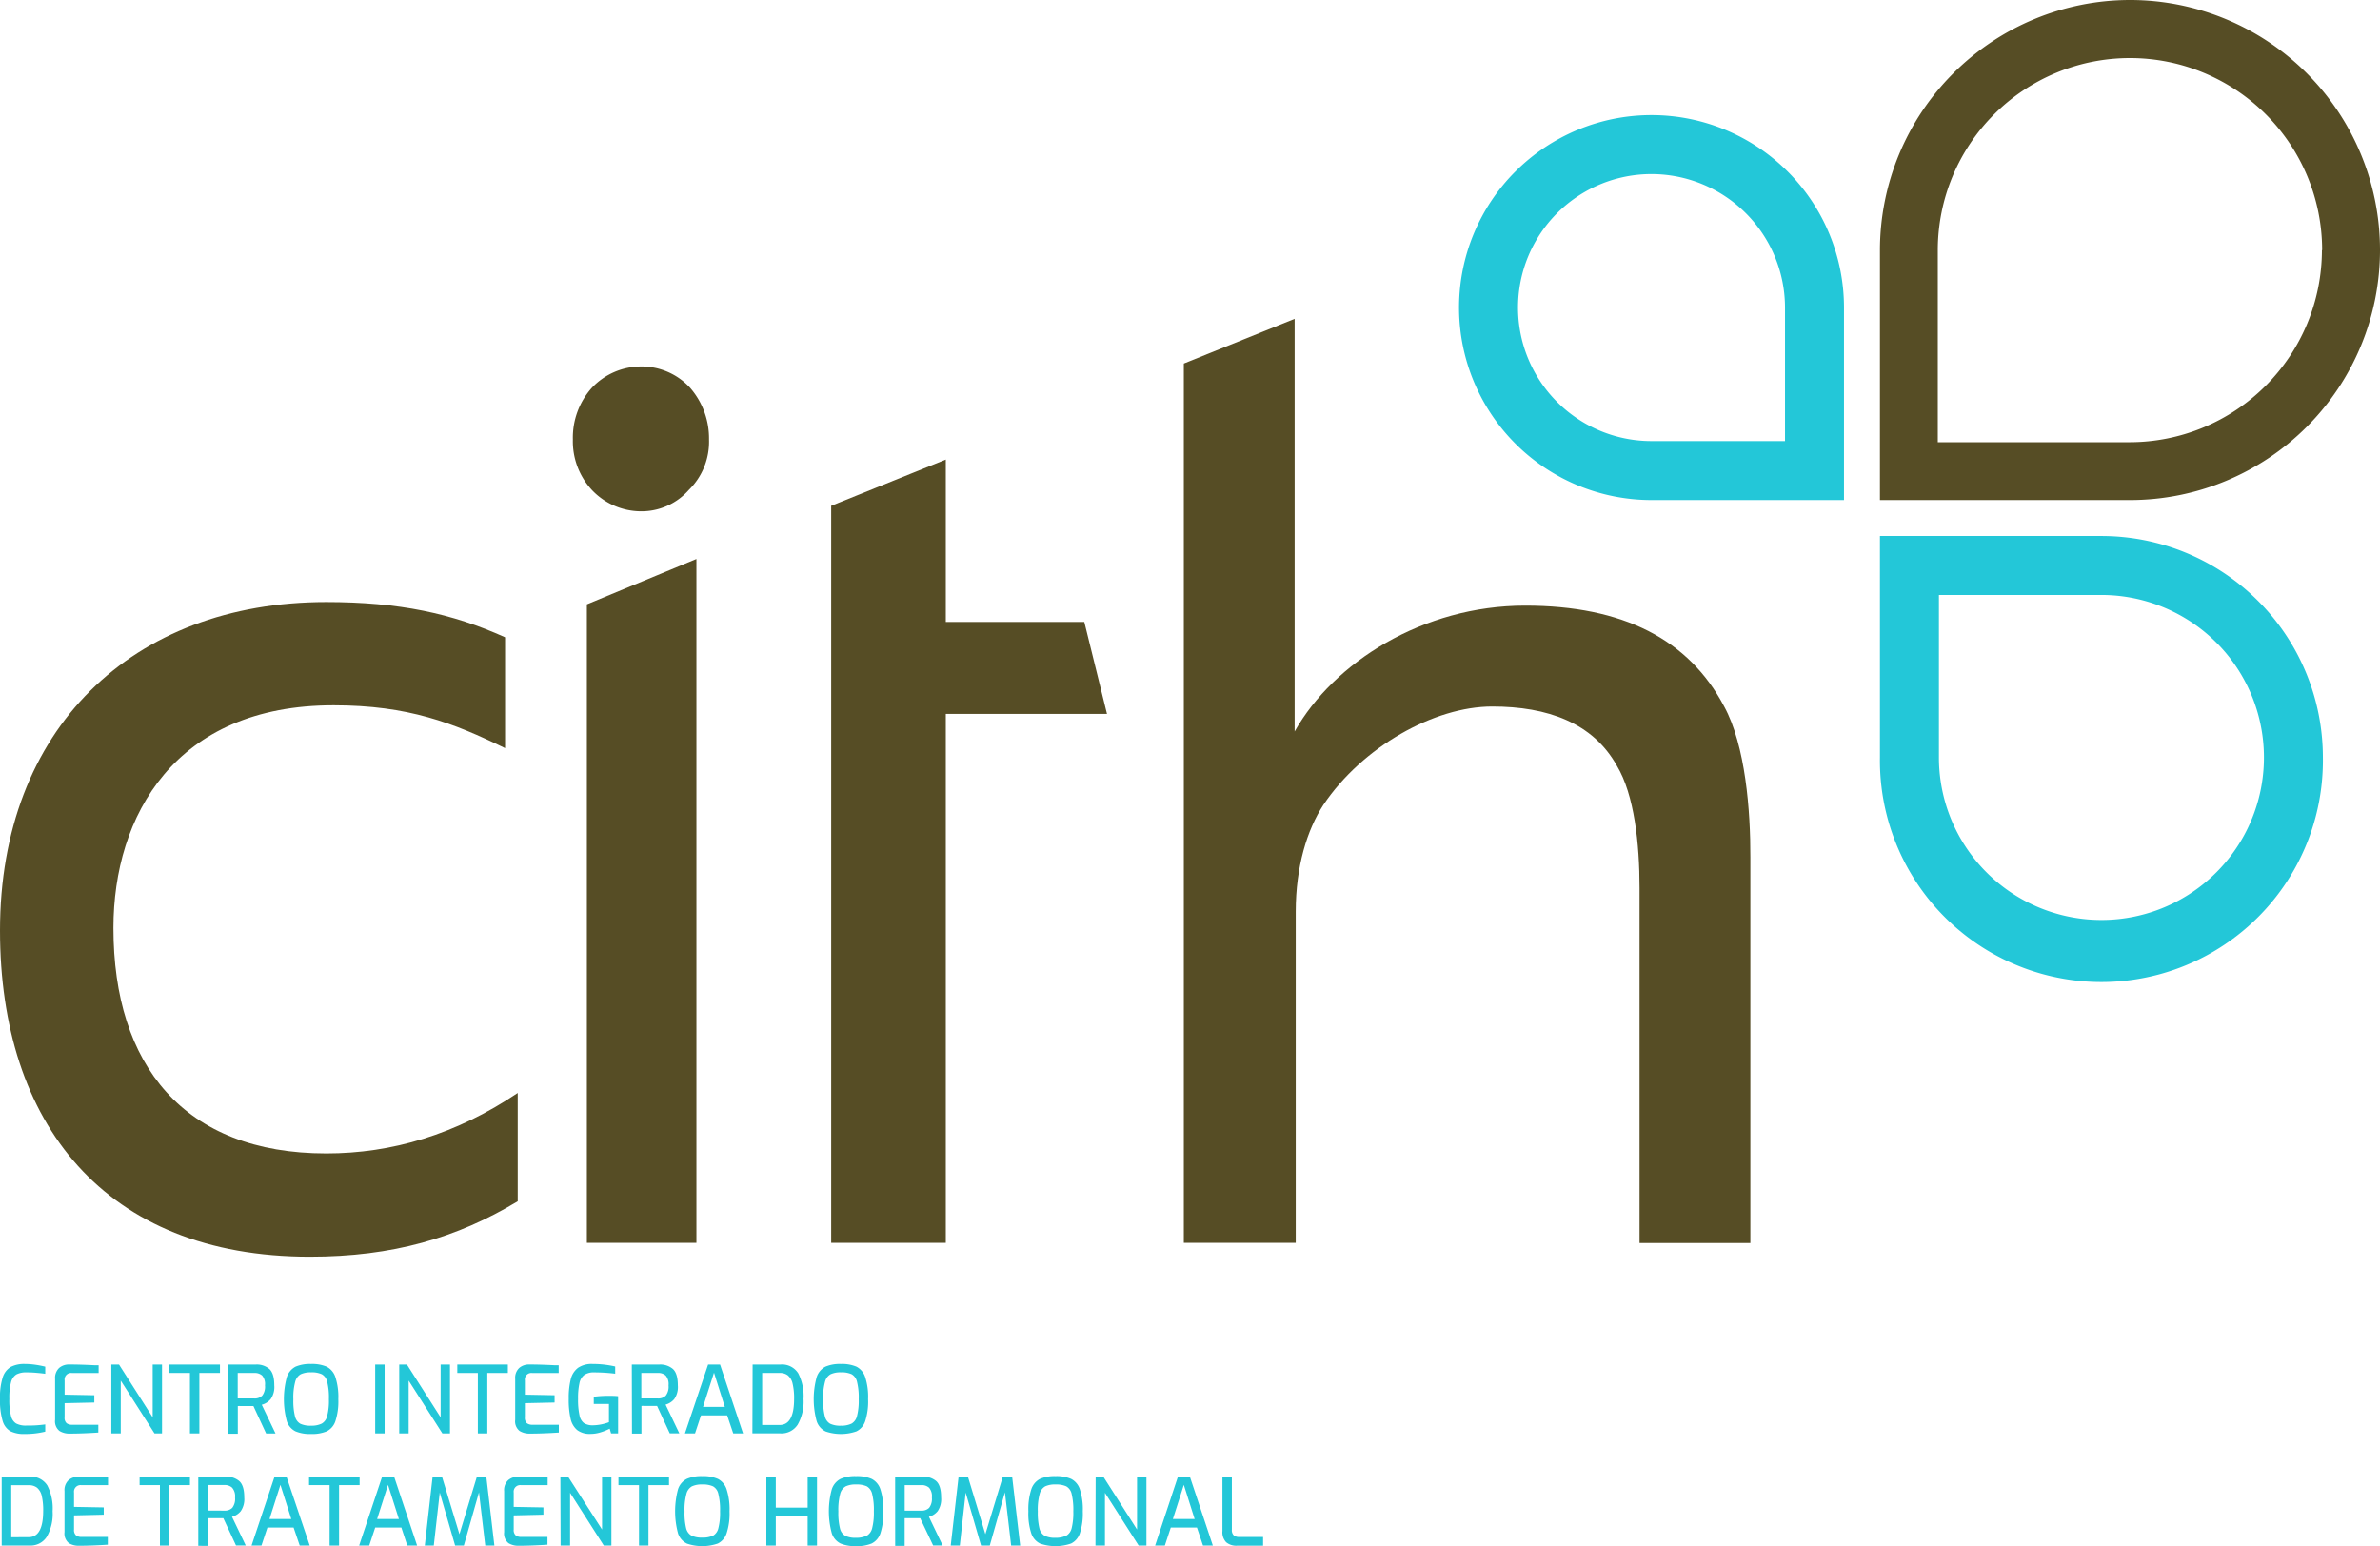 <svg xmlns="http://www.w3.org/2000/svg" viewBox="0 0 545.53 354.41"><defs><style>.cls-1{fill:#564d25;}.cls-2{fill:#23c7d8;}</style></defs><g id="Layer_2" data-name="Layer 2"><g id="Camada_1" data-name="Camada 1"><path class="cls-1" d="M488.22,0h0a57.38,57.38,0,0,0-57.31,57.31v57.31h57.31A57.31,57.31,0,0,0,488.22,0Zm44,57.31a44.1,44.1,0,0,1-44,44.05H444.17v-44a44,44,0,1,1,88.1,0Z"/><path class="cls-2" d="M378.55,39.9a30.64,30.64,0,0,1,30.6,30.6v30.6h-30.6a30.6,30.6,0,0,1,0-61.2m0-13.52A44.12,44.12,0,0,0,334.43,70.5h0a44.12,44.12,0,0,0,44.12,44.12h44.12V70.5a44.12,44.12,0,0,0-44.12-44.12Z"/><path class="cls-2" d="M481.67,136.38a37.25,37.25,0,1,1-37.24,37.24V136.38h37.24m0-13.52H430.91v50.76a50.77,50.77,0,1,0,101.53,0h0a50.77,50.77,0,0,0-50.77-50.76Z"/><path class="cls-2" d="M2.39,328.07A4,4,0,0,1,.6,325.69a16.43,16.43,0,0,1-.6-5.07,15.14,15.14,0,0,1,.62-4.88,4.25,4.25,0,0,1,1.84-2.41,6.72,6.72,0,0,1,3.24-.68,17.44,17.44,0,0,1,2.4.18,23,23,0,0,1,2.27.44v1.63c-.46-.07-1.08-.14-1.89-.21a23.75,23.75,0,0,0-2.39-.11,4.71,4.71,0,0,0-2.35.48,2.92,2.92,0,0,0-1.21,1.78,14,14,0,0,0-.39,3.8,14.91,14.91,0,0,0,.37,3.87,2.78,2.78,0,0,0,1.18,1.78,4.72,4.72,0,0,0,2.37.48,28.63,28.63,0,0,0,4.31-.26v1.65a19.46,19.46,0,0,1-4.76.54A6.93,6.93,0,0,1,2.39,328.07Z"/><path class="cls-2" d="M13.63,328a2.81,2.81,0,0,1-1-2.55v-9.38a3.12,3.12,0,0,1,.94-2.52,3.47,3.47,0,0,1,2.28-.78c1.7,0,3.62.06,5.76.17l1,0v1.78H16.5a1.5,1.5,0,0,0-1.69,1.69v3.28l6.81.13v1.67l-6.81.15v3.24a1.61,1.61,0,0,0,.47,1.36,2.07,2.07,0,0,0,1.26.35h6v1.78c-2.45.16-4.64.24-6.55.24A4.26,4.26,0,0,1,13.63,328Z"/><path class="cls-2" d="M25.52,312.78h1.76L35,324.89V312.78h2.14v15.79H35.42l-7.74-12.11v12.11H25.52Z"/><path class="cls-2" d="M43.54,314.71H38.83v-1.93H50.42v1.93H45.7v13.86H43.54Z"/><path class="cls-2" d="M52.32,312.78h6.33a4.45,4.45,0,0,1,3.07,1c.77.68,1.15,1.93,1.15,3.76a4.84,4.84,0,0,1-.81,3.15A4,4,0,0,1,60,322l3.15,6.58H61l-2.91-6.28-2.94,0a5.74,5.74,0,0,0-.64,0v6.34H52.32Zm6,7.78a2.4,2.4,0,0,0,1.79-.65,3.34,3.34,0,0,0,.63-2.35,3,3,0,0,0-.64-2.25,2.51,2.51,0,0,0-1.78-.6H54.49v5.85Z"/><path class="cls-2" d="M67.75,328.1a4,4,0,0,1-2-2.31,19.42,19.42,0,0,1,0-10.15,4.17,4.17,0,0,1,2-2.37,8.45,8.45,0,0,1,3.54-.62,8.56,8.56,0,0,1,3.58.62,4.12,4.12,0,0,1,2,2.37,14.79,14.79,0,0,1,.68,5.09,14.52,14.52,0,0,1-.68,5.06,4,4,0,0,1-2,2.31,8.76,8.76,0,0,1-3.58.6A8.68,8.68,0,0,1,67.75,328.1Zm6-1.78A2.69,2.69,0,0,0,75,324.58a14.15,14.15,0,0,0,.39-3.85,15,15,0,0,0-.39-4A2.58,2.58,0,0,0,73.76,315a5.49,5.49,0,0,0-2.45-.43,5.33,5.33,0,0,0-2.39.44,2.75,2.75,0,0,0-1.26,1.75,13.86,13.86,0,0,0-.42,4,14.8,14.8,0,0,0,.37,3.87,2.68,2.68,0,0,0,1.22,1.72,5.43,5.43,0,0,0,2.48.45A5.33,5.33,0,0,0,73.75,326.32Z"/><path class="cls-2" d="M86,312.78h2.16v15.79H86Z"/><path class="cls-2" d="M91.51,312.78h1.76L101,324.89V312.78h2.14v15.79h-1.74l-7.73-12.11v12.11H91.51Z"/><path class="cls-2" d="M109.53,314.71h-4.71v-1.93h11.59v1.93H111.7v13.86h-2.17Z"/><path class="cls-2" d="M119.09,328a2.81,2.81,0,0,1-1-2.55v-9.38a3.09,3.09,0,0,1,.94-2.52,3.42,3.42,0,0,1,2.27-.78c1.7,0,3.62.06,5.76.17l1,0v1.78H122a1.5,1.5,0,0,0-1.69,1.69v3.28l6.81.13v1.67l-6.81.15v3.24a1.64,1.64,0,0,0,.47,1.36,2.09,2.09,0,0,0,1.26.35h6.05v1.78q-3.69.24-6.56.24A4.3,4.3,0,0,1,119.09,328Z"/><path class="cls-2" d="M132.3,327.8a4.65,4.65,0,0,1-1.51-2.61,19.35,19.35,0,0,1-.43-4.55,17.85,17.85,0,0,1,.47-4.51,4.63,4.63,0,0,1,1.67-2.6,5.56,5.56,0,0,1,3.35-.88,23.13,23.13,0,0,1,5.16.58v1.65a39.64,39.64,0,0,0-4.8-.3,3.81,3.81,0,0,0-2.29.59,3.11,3.11,0,0,0-1.1,1.88,16.07,16.07,0,0,0-.32,3.61,16.52,16.52,0,0,0,.32,3.71,2.94,2.94,0,0,0,1,1.81,3.69,3.69,0,0,0,2.14.53,10.87,10.87,0,0,0,3.62-.71v-4.18H136.1v-1.65a24.83,24.83,0,0,1,3.58-.21c.63,0,1.3,0,2,.08v8.53h-1.61l-.32-1.09a12,12,0,0,1-2.05.83,7.75,7.75,0,0,1-2.39.37A4.71,4.71,0,0,1,132.3,327.8Z"/><path class="cls-2" d="M144.82,312.78h6.32a4.47,4.47,0,0,1,3.08,1c.76.68,1.15,1.93,1.15,3.76a4.84,4.84,0,0,1-.81,3.15,4,4,0,0,1-2,1.28l3.15,6.58h-2.19l-2.91-6.28-2.94,0a5.74,5.74,0,0,0-.64,0v6.34h-2.17Zm6,7.78a2.4,2.4,0,0,0,1.79-.65,3.34,3.34,0,0,0,.63-2.35,3,3,0,0,0-.64-2.25,2.51,2.51,0,0,0-1.78-.6H147v5.85Z"/><path class="cls-2" d="M162.31,312.78h2.74l5.27,15.79h-2.25l-1.39-4.13h-6l-1.37,4.13H157Zm3.83,9.71-2.48-7.85-2.51,7.85Z"/><path class="cls-2" d="M172.51,312.78h6.38a4.39,4.39,0,0,1,4.07,2,11.45,11.45,0,0,1,1.22,5.92,10.59,10.59,0,0,1-1.34,5.86,4.42,4.42,0,0,1-4,2h-6.38Zm6.19,13.86q3.31,0,3.32-5.95a14.5,14.5,0,0,0-.35-3.56,3.41,3.41,0,0,0-1.08-1.86,2.93,2.93,0,0,0-1.89-.56h-4v11.93Z"/><path class="cls-2" d="M189.2,328.1a4,4,0,0,1-2-2.31,19.14,19.14,0,0,1,0-10.15,4.13,4.13,0,0,1,2-2.37,8.42,8.42,0,0,1,3.54-.62,8.51,8.51,0,0,1,3.57.62,4.13,4.13,0,0,1,2,2.37,14.83,14.83,0,0,1,.67,5.09,14.56,14.56,0,0,1-.67,5.06,4,4,0,0,1-2,2.31,10.89,10.89,0,0,1-7.13,0Zm6-1.78a2.72,2.72,0,0,0,1.24-1.74,14.15,14.15,0,0,0,.39-3.85,15,15,0,0,0-.39-4,2.64,2.64,0,0,0-1.23-1.73,5.49,5.49,0,0,0-2.45-.43,5.3,5.3,0,0,0-2.39.44,2.76,2.76,0,0,0-1.27,1.75,13.86,13.86,0,0,0-.42,4,14.72,14.72,0,0,0,.38,3.87,2.68,2.68,0,0,0,1.22,1.72,5.43,5.43,0,0,0,2.48.45A5.36,5.36,0,0,0,195.2,326.32Z"/><path class="cls-2" d="M.39,338.49H6.77a4.41,4.41,0,0,1,4.07,2,11.45,11.45,0,0,1,1.22,5.92,10.57,10.57,0,0,1-1.34,5.86,4.42,4.42,0,0,1-4,2H.39Zm6.19,13.86q3.31,0,3.32-6a14.5,14.5,0,0,0-.35-3.56A3.41,3.41,0,0,0,8.47,341a3,3,0,0,0-1.89-.56h-4v11.93Z"/><path class="cls-2" d="M15.79,353.73a2.83,2.83,0,0,1-1-2.55v-9.39a3.09,3.09,0,0,1,.94-2.52,3.44,3.44,0,0,1,2.27-.78c1.7,0,3.62.06,5.76.17l1,0v1.77H18.66a1.5,1.5,0,0,0-1.69,1.7v3.28l6.81.12v1.67l-6.81.16v3.23a1.62,1.62,0,0,0,.47,1.36,2.06,2.06,0,0,0,1.27.35h6v1.78c-2.46.16-4.64.24-6.56.24A4.3,4.3,0,0,1,15.79,353.73Z"/><path class="cls-2" d="M36.66,340.42H32v-1.93H43.54v1.93H38.83v13.86H36.66Z"/><path class="cls-2" d="M45.45,338.49h6.32a4.45,4.45,0,0,1,3.07,1c.77.68,1.15,1.93,1.15,3.76a4.84,4.84,0,0,1-.81,3.15,3.91,3.91,0,0,1-2,1.28l3.15,6.58H54.1L51.19,348,48.25,348l-.64,0v6.34H45.45Zm6,7.78a2.38,2.38,0,0,0,1.79-.64,3.38,3.38,0,0,0,.64-2.36A3,3,0,0,0,53.2,341a2.51,2.51,0,0,0-1.78-.6H47.61v5.85Z"/><path class="cls-2" d="M62.93,338.49h2.74L71,354.28H68.7l-1.4-4.13h-6l-1.37,4.13H57.66Zm3.84,9.71-2.49-7.84-2.51,7.84Z"/><path class="cls-2" d="M75.55,340.42H70.84v-1.93H82.43v1.93H77.72v13.86H75.55Z"/><path class="cls-2" d="M87.59,338.49h2.75l5.27,15.79H93.36L92,350.15h-6l-1.37,4.13H82.32Zm3.84,9.71-2.49-7.84-2.5,7.84Z"/><path class="cls-2" d="M111.23,354.28l-1.44-12.21-3.47,12.21h-2l-3.52-12.15-1.37,12.15H97.37l1.79-15.79h2.15l4,13.18,4-13.18h2.16l1.85,15.79Z"/><path class="cls-2" d="M116.56,353.73a2.83,2.83,0,0,1-1-2.55v-9.39a3.09,3.09,0,0,1,.94-2.52,3.44,3.44,0,0,1,2.27-.78c1.7,0,3.62.06,5.76.17l1,0v1.77h-6.09a1.5,1.5,0,0,0-1.69,1.7v3.28l6.81.12v1.67l-6.81.16v3.23a1.62,1.62,0,0,0,.47,1.36,2.06,2.06,0,0,0,1.27.35h6v1.78c-2.46.16-4.64.24-6.56.24A4.3,4.3,0,0,1,116.56,353.73Z"/><path class="cls-2" d="M128.45,338.49h1.76L138,350.6V338.49h2.14v15.79h-1.74l-7.73-12.1v12.1h-2.17Z"/><path class="cls-2" d="M146.47,340.42h-4.71v-1.93h11.59v1.93h-4.71v13.86h-2.17Z"/><path class="cls-2" d="M157.42,353.81a4,4,0,0,1-2-2.31,19.42,19.42,0,0,1,0-10.15,4.11,4.11,0,0,1,2-2.36,8.28,8.28,0,0,1,3.54-.63,8.39,8.39,0,0,1,3.58.63,4.07,4.07,0,0,1,2,2.36,14.79,14.79,0,0,1,.68,5.09,14.48,14.48,0,0,1-.68,5.06,4,4,0,0,1-2,2.31,10.92,10.92,0,0,1-7.14,0Zm6-1.78a2.69,2.69,0,0,0,1.24-1.73,14.28,14.28,0,0,0,.39-3.86,15,15,0,0,0-.39-4,2.6,2.6,0,0,0-1.23-1.74,5.63,5.63,0,0,0-2.45-.43,5.33,5.33,0,0,0-2.39.44,2.75,2.75,0,0,0-1.26,1.75,13.86,13.86,0,0,0-.42,4,14.8,14.8,0,0,0,.37,3.87A2.68,2.68,0,0,0,158.5,352a5.43,5.43,0,0,0,2.48.45A5.33,5.33,0,0,0,163.42,352Z"/><path class="cls-2" d="M175.66,338.49h2.16v7.09h7.31v-7.09h2.14v15.79h-2.14v-6.77h-7.31v6.77h-2.16Z"/><path class="cls-2" d="M192.67,353.81a4,4,0,0,1-2-2.31,19.14,19.14,0,0,1,0-10.15,4.11,4.11,0,0,1,2-2.36,8.25,8.25,0,0,1,3.54-.63,8.42,8.42,0,0,1,3.58.63,4.07,4.07,0,0,1,2,2.36,14.83,14.83,0,0,1,.67,5.09,14.52,14.52,0,0,1-.67,5.06,4,4,0,0,1-2,2.31,8.79,8.79,0,0,1-3.58.6A8.68,8.68,0,0,1,192.67,353.81Zm6-1.78a2.72,2.72,0,0,0,1.24-1.73,14.28,14.28,0,0,0,.39-3.86,15,15,0,0,0-.39-4,2.67,2.67,0,0,0-1.23-1.74,5.63,5.63,0,0,0-2.45-.43,5.3,5.3,0,0,0-2.39.44,2.76,2.76,0,0,0-1.27,1.75,14.31,14.31,0,0,0-.41,4,14.8,14.8,0,0,0,.37,3.87,2.68,2.68,0,0,0,1.22,1.72,5.43,5.43,0,0,0,2.48.45A5.36,5.36,0,0,0,198.67,352Z"/><path class="cls-2" d="M205.18,338.49h6.32a4.47,4.47,0,0,1,3.08,1c.76.68,1.14,1.93,1.14,3.76a4.85,4.85,0,0,1-.8,3.15,3.94,3.94,0,0,1-2,1.28l3.15,6.58h-2.18L210.92,348,208,348l-.64,0v6.34h-2.17Zm6,7.78a2.39,2.39,0,0,0,1.79-.64,3.39,3.39,0,0,0,.63-2.36,3,3,0,0,0-.64-2.25,2.51,2.51,0,0,0-1.78-.6h-3.81v5.85Z"/><path class="cls-2" d="M231.77,354.28l-1.43-12.21-3.47,12.21h-2l-3.52-12.15L220,354.28h-2.08l1.8-15.79h2.14l4,13.18,4-13.18H232l1.84,15.79Z"/><path class="cls-2" d="M238.39,353.81a4,4,0,0,1-2-2.31,14.52,14.52,0,0,1-.67-5.06,14.79,14.79,0,0,1,.68-5.09,4.09,4.09,0,0,1,2-2.36,8.23,8.23,0,0,1,3.53-.63,8.39,8.39,0,0,1,3.58.63,4.07,4.07,0,0,1,2,2.36,14.79,14.79,0,0,1,.68,5.09,14.48,14.48,0,0,1-.68,5.06,4,4,0,0,1-2,2.31,10.92,10.92,0,0,1-7.14,0Zm6-1.78a2.73,2.73,0,0,0,1.25-1.73,14.79,14.79,0,0,0,.38-3.86,15.52,15.52,0,0,0-.38-4,2.64,2.64,0,0,0-1.24-1.74,5.63,5.63,0,0,0-2.45-.43,5.33,5.33,0,0,0-2.39.44,2.79,2.79,0,0,0-1.26,1.75,13.86,13.86,0,0,0-.42,4,15.25,15.25,0,0,0,.37,3.87,2.69,2.69,0,0,0,1.23,1.72,5.38,5.38,0,0,0,2.47.45A5.33,5.33,0,0,0,244.39,352Z"/><path class="cls-2" d="M251.14,338.49h1.76l7.73,12.11V338.49h2.15v15.79H261l-7.73-12.1v12.1h-2.17Z"/><path class="cls-2" d="M270,338.49h2.74L278,354.28h-2.25l-1.39-4.13h-6L267,354.28h-2.23Zm3.83,9.71-2.48-7.84-2.51,7.84Z"/><path class="cls-2" d="M281.05,353.51a3.31,3.31,0,0,1-.85-2.57V338.49h2.16v12.13a1.64,1.64,0,0,0,.45,1.33,1.93,1.93,0,0,0,1.24.36h5.47v2h-6A3.57,3.57,0,0,1,281.05,353.51Z"/><path class="cls-1" d="M71,288.06c-47.05,0-71-30.6-71-74.77C0,167.11,30.31,138,74.77,138c16.74,0,28.86,2.6,41,8.08v25.41c-11.84-5.78-22.23-9.82-39.26-9.82C40.13,161.62,26,187,26,212.72c0,31.46,16.17,51.67,48.79,51.67,15,0,29.73-4.33,43.88-13.86v24.83C104.79,283.73,90.07,288.06,71,288.06Z"/><path class="cls-1" d="M135.68,88.87A15.53,15.53,0,0,1,146.93,84a15.08,15.08,0,0,1,11.26,4.9,17.62,17.62,0,0,1,4.33,11.84,15.44,15.44,0,0,1-4.62,11.55,14.47,14.47,0,0,1-11,4.91,15.54,15.54,0,0,1-11.25-4.91,16.4,16.4,0,0,1-4.34-11.55A17.11,17.11,0,0,1,135.68,88.87Zm23.95,39.26V284.89H134.52V138.53Z"/><path class="cls-1" d="M395.19,161.91c-8.08-15.3-23.1-23.09-45.61-23.09-23.38,0-43.88,13-52.83,28.86V73.08l-25.4,10.25V284.89H297V209c0-10.39,2.6-18.76,6.35-24.53,8.95-13.28,25.4-22.52,38.68-22.52,12.7,0,23.1,3.75,28.58,13.57,4,6.64,5.2,17.9,5.2,28v81.41h25.4V196.55C401.25,185.87,400.1,170.86,395.19,161.91Z"/><polygon class="cls-1" points="216.79 142.57 216.79 105.34 190.52 115.94 190.52 284.89 216.79 284.89 216.79 163.64 253.74 163.64 248.54 142.57 216.79 142.57"/></g></g></svg>